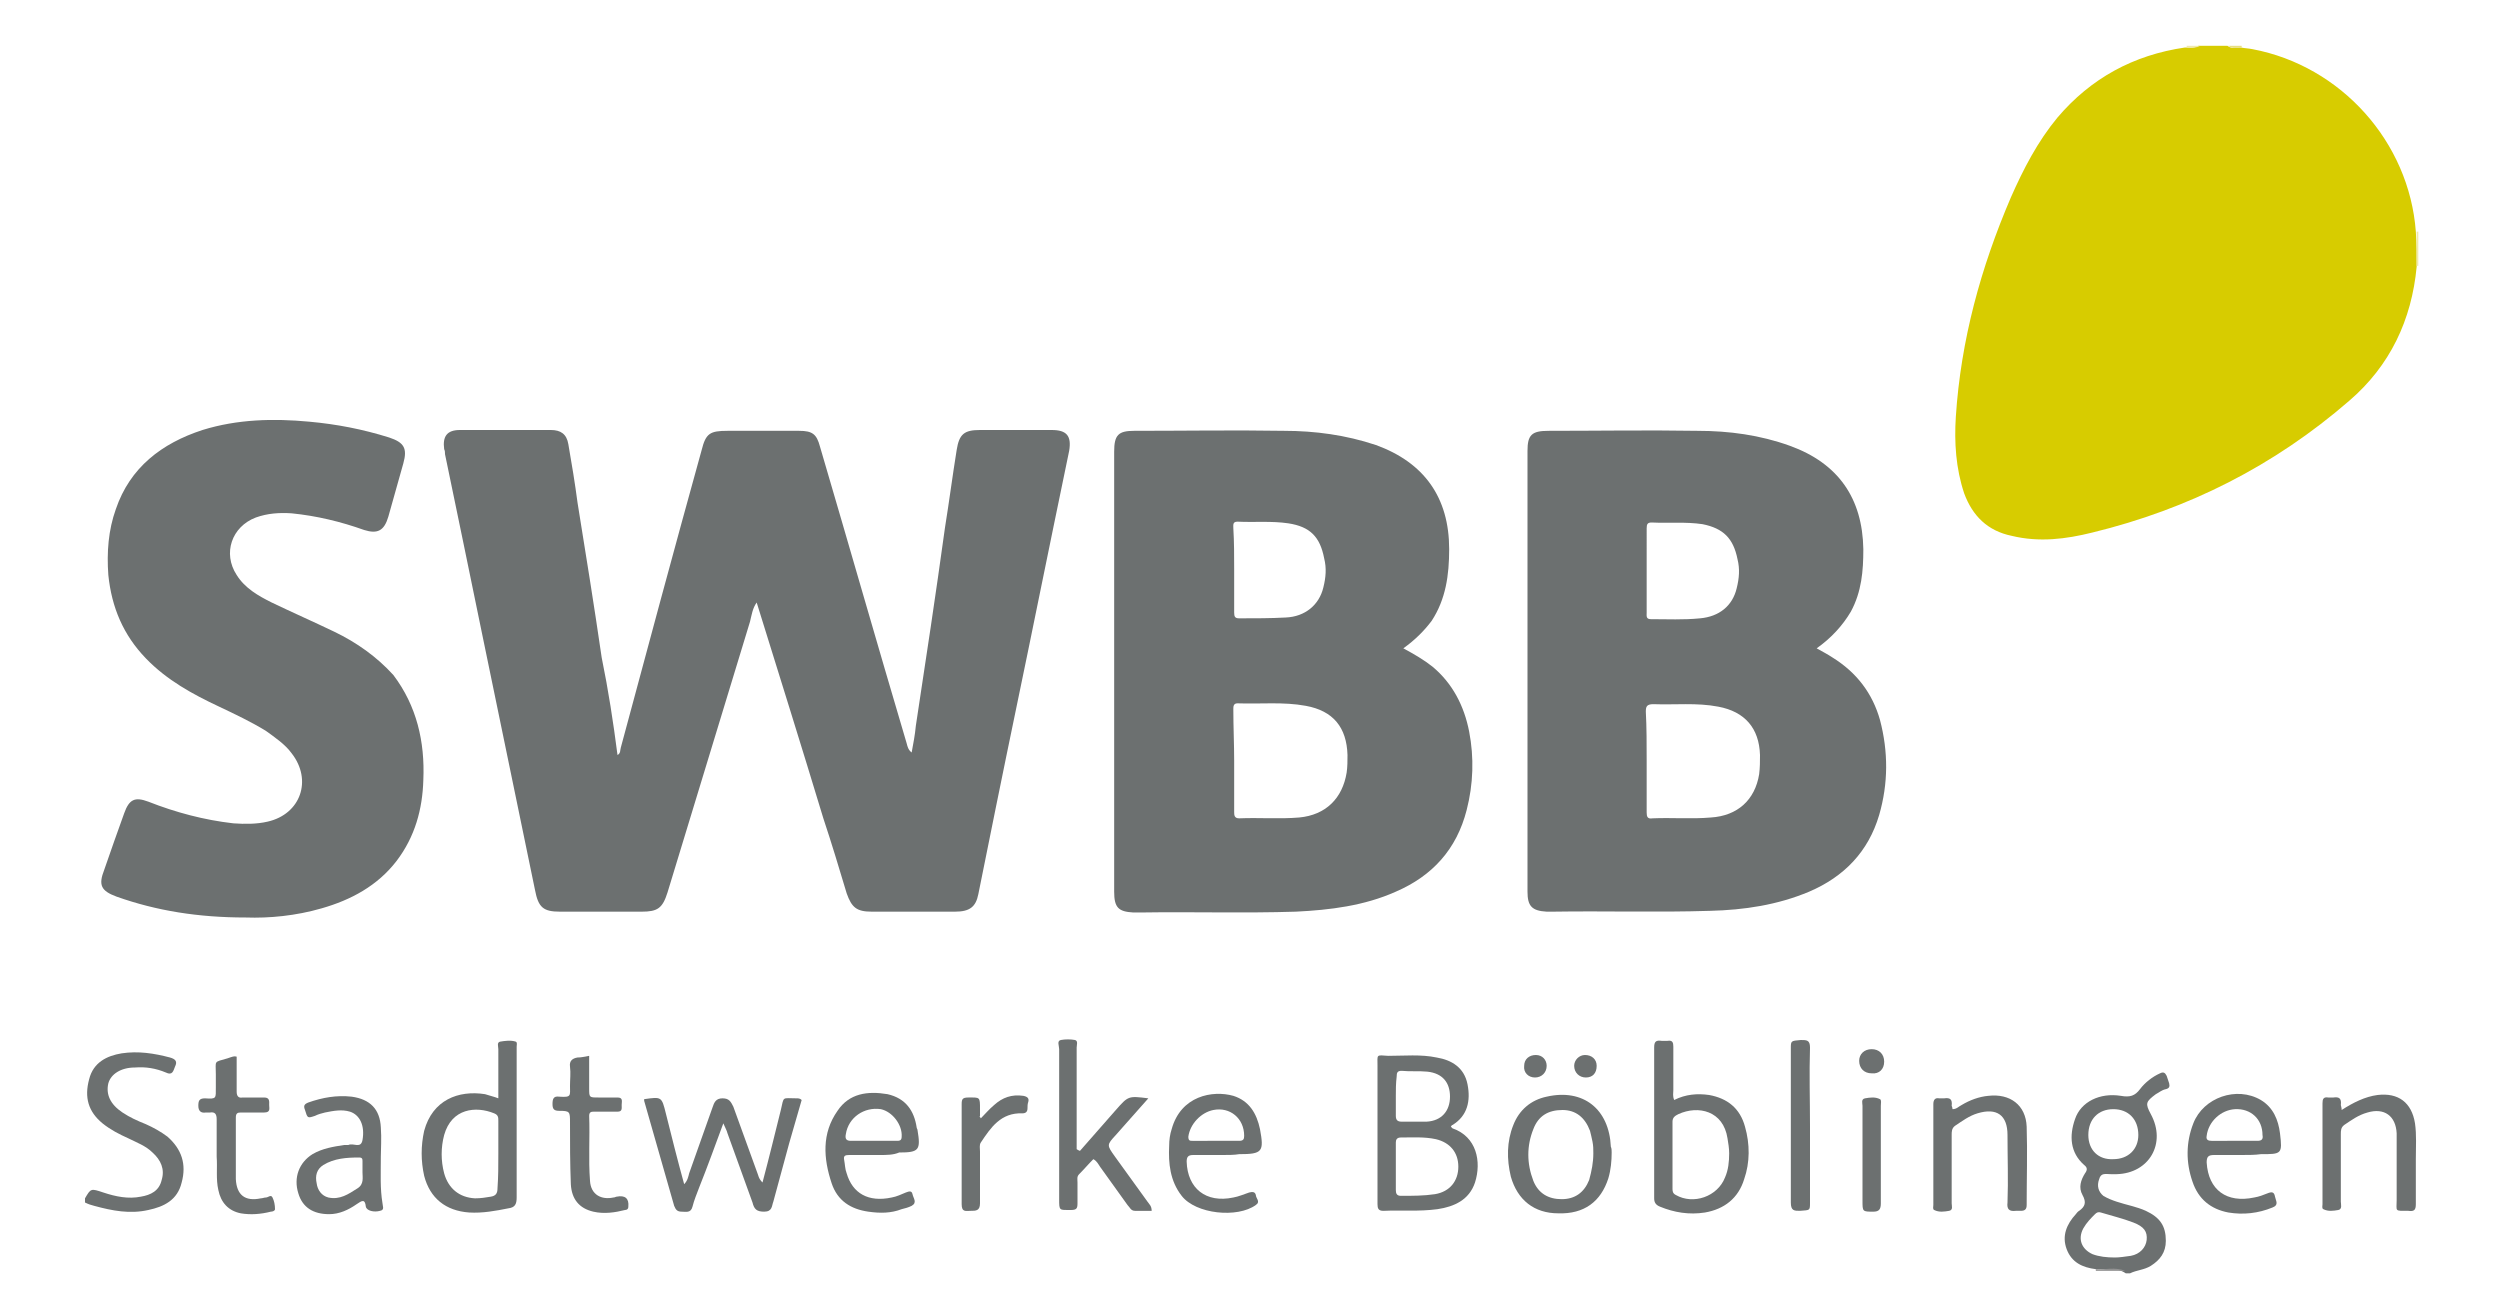 <?xml version="1.0" encoding="utf-8"?>
<!-- Generator: Adobe Illustrator 19.0.0, SVG Export Plug-In . SVG Version: 6.00 Build 0)  -->
<svg version="1.1" id="SWBB-Logo-4C_xA0_Bild_1_" xmlns="http://www.w3.org/2000/svg" xmlns:xlink="http://www.w3.org/1999/xlink"
	 x="0px" y="0px" viewBox="0 0 300 157.5" style="enable-background:new 0 0 300 157.5;" xml:space="preserve">
<style type="text/css">
	.st0{fill:#D7CC00;}
	.st1{fill:#6C7070;}
	.st2{fill:#F0E9AC;}
	.st3{fill:#939393;}
	.st4{fill:#E8DF80;}
</style>
<g>
	<path class="st0" d="M290,32c-0.6,6.4-3.2,11.9-8.1,16.1c-9,7.8-19.3,13-30.8,15.8c-3.2,0.8-6.4,1.2-9.7,0.4
		c-2.9-0.6-4.7-2.4-5.7-5.1c-1-3-1.2-6.1-1-9.2c0.6-9.2,3-17.9,6.6-26.3c1.5-3.4,3.2-6.7,5.6-9.6c4-4.7,9.1-7.5,15.3-8.4
		c0.6,0,1.1,0.1,1.6-0.2c1.2,0,2.3,0,3.5,0c0.5,0.4,1.1,0.2,1.6,0.2c0.5,0.1,0.9,0.1,1.4,0.2c10.6,2,18.8,11.1,19.6,21.9
		C290,29.2,290,30.6,290,32z"/>
	<path class="st1" d="M251.5,152.3c-1.6-0.2-2.9-0.8-3.5-2.4c-0.6-1.6,0-3,1.1-4.2c0.1-0.1,0.2-0.3,0.4-0.4c0.7-0.5,0.9-1,0.4-1.9
		c-0.5-0.9-0.2-1.8,0.3-2.6c0.3-0.4,0.3-0.7-0.1-1c-1.7-1.5-1.8-3.5-1.1-5.5c0.7-2.1,3-3.2,5.5-2.8c1.1,0.2,1.7,0,2.3-0.8
		c0.6-0.8,1.5-1.5,2.4-1.9c0.4-0.2,0.6-0.1,0.8,0.3c0.1,0.3,0.2,0.6,0.3,0.9c0.1,0.4,0,0.6-0.4,0.7c-0.5,0.1-0.8,0.4-1.2,0.6
		c-1.2,0.9-1.3,1.1-0.6,2.4c1.9,3.5-0.2,7.1-4.1,7.2c-0.2,0-0.5,0-0.7,0c-0.6,0-1.2-0.2-1.4,0.6c-0.3,0.8-0.1,1.5,0.5,2
		c0.5,0.3,1,0.5,1.6,0.7c1.2,0.4,2.4,0.6,3.5,1.1c1.7,0.8,2.4,1.8,2.4,3.6c0,1.4-0.7,2.3-1.8,3c-0.8,0.5-1.7,0.5-2.5,0.9
		c-0.2,0-0.3,0-0.5,0C253.9,152,252.7,152.4,251.5,152.3z M253.8,150.9c0.5,0,1.2-0.1,1.9-0.2c1.1-0.2,1.8-1,1.9-1.9
		c0.1-1-0.3-1.6-1.6-2.1c-1.3-0.5-2.6-0.8-3.9-1.2c-0.3-0.1-0.5,0-0.7,0.2c-0.5,0.5-1,1-1.4,1.7c-0.7,1.3-0.2,2.5,1.1,3.1
		C251.9,150.8,252.8,150.9,253.8,150.9z M253.6,133.1c-1.8,0-3,1.2-3,3.1c0,1.8,1.2,3,3,2.9c1.8,0,3-1.2,3-2.9
		C256.6,134.3,255.4,133.1,253.6,133.1z"/>
	<path class="st1" d="M10.2,143.8c0.7-1.2,0.7-1.2,2.2-0.7c1.5,0.5,3,0.8,4.5,0.5c1.2-0.2,2.2-0.7,2.5-2c0.4-1.3-0.1-2.4-1.1-3.3
		c-0.8-0.8-1.9-1.2-2.9-1.7c-1.1-0.5-2.1-1-3.1-1.8c-1.7-1.4-2.2-3.1-1.6-5.3c0.5-2,2.1-2.8,3.9-3.1c2-0.3,3.9,0,5.8,0.5
		c0.7,0.2,0.9,0.5,0.6,1.1c-0.2,0.5-0.3,1.1-1.1,0.7c-1.2-0.5-2.4-0.7-3.7-0.6c-1.7,0-2.9,0.8-3.2,1.9c-0.3,1.3,0.2,2.5,1.7,3.5
		c0.9,0.6,1.8,1,2.8,1.4c0.9,0.4,1.8,0.9,2.6,1.5c1.7,1.5,2.3,3.3,1.7,5.5c-0.5,2.1-2.1,2.9-4,3.3c-2.2,0.5-4.3,0.1-6.5-0.5
		c-0.4-0.1-0.7-0.2-1.1-0.4C10.2,144.2,10.2,144,10.2,143.8z"/>
	<path class="st2" d="M290,27.8c0.1,0,0.1,0,0.2,0c0,1.4,0,2.8,0,4.1c-0.1,0-0.1,0-0.2,0C290,30.6,290,29.2,290,27.8z"/>
	<path class="st3" d="M251.5,152.3c1.1,0.1,2.3-0.3,3.5,0.2c-1.2,0-2.3,0-3.5,0C251.5,152.4,251.5,152.4,251.5,152.3z"/>
	<path class="st4" d="M269,5.5c0,0.1,0,0.1,0,0.2c-0.5,0-1.1,0.2-1.6-0.2C268,5.5,268.5,5.5,269,5.5z"/>
	<path class="st2" d="M264,5.5c-0.5,0.3-1.1,0.2-1.6,0.2c0-0.1,0-0.1,0-0.2C262.9,5.5,263.4,5.5,264,5.5z"/>
	<path class="st1" d="M74.1,90.6c0.4-0.2,0.3-0.6,0.4-0.9c3.2-11.9,6.4-23.8,9.7-35.7c0.5-2,1-2.3,3.1-2.3c2.9,0,5.8,0,8.6,0
		c1.6,0,2.1,0.4,2.5,1.9c3.5,11.9,6.9,23.8,10.4,35.6c0.1,0.4,0.2,0.8,0.6,1.1c0.2-1.1,0.4-2.1,0.5-3.2c1.2-7.9,2.4-15.8,3.5-23.8
		c0.5-3.1,0.9-6.2,1.4-9.3c0.3-1.9,0.9-2.4,2.8-2.4c2.9,0,5.8,0,8.6,0c1.8,0,2.4,0.7,2.1,2.5c-1.2,5.8-2.4,11.6-3.6,17.5
		c-1.7,8.4-3.5,16.9-5.2,25.3c-0.7,3.5-1.4,6.9-2.1,10.4c-0.3,1.5-1,2.1-2.8,2.1c-3.2,0-6.5,0-9.7,0c-0.1,0-0.2,0-0.3,0
		c-1.8,0-2.4-0.5-3-2.2c-0.9-3-1.8-6-2.8-9c-2.6-8.6-5.3-17.2-8-25.9c-0.5,0.7-0.6,1.5-0.8,2.3c-3.3,10.8-6.6,21.7-9.9,32.5
		c-0.6,1.9-1.2,2.3-3.1,2.3c-3.3,0-6.5,0-9.8,0c-2,0-2.6-0.5-3-2.6c-2.1-10.2-4.2-20.3-6.3-30.5c-1.5-7.3-3-14.6-4.5-21.8
		c0-0.2,0-0.4-0.1-0.6c-0.2-1.5,0.3-2.3,1.9-2.3c3,0,5.9,0,8.9,0c0.7,0,1.3,0,2,0c1.2,0,1.9,0.5,2.1,1.7c0.4,2.3,0.8,4.7,1.1,7
		c1,6.2,2,12.4,2.9,18.6C73,82.8,73.6,86.7,74.1,90.6z"/>
	<path class="st1" d="M218,77.8c0.7,0.4,1.3,0.7,1.9,1.1c2.9,1.8,4.8,4.3,5.7,7.5c1,3.8,1,7.6-0.1,11.4c-1.3,4.4-4.2,7.4-8.4,9.2
		c-3.8,1.6-7.8,2.2-11.9,2.3c-6.3,0.2-12.6,0-18.9,0.1c-0.2,0-0.5,0-0.7,0c-1.8-0.1-2.3-0.7-2.3-2.4c0-17.6,0-35.3,0-52.9
		c0-1.9,0.5-2.4,2.5-2.4c6,0,11.9-0.1,17.9,0c3.8,0,7.5,0.5,11.1,1.8c5.8,2.1,8.7,6.3,8.8,12.4c0,2.6-0.2,5.1-1.5,7.5
		C221.1,75.1,219.7,76.6,218,77.8z M197.6,91.3c0,2.1,0,4.1,0,6.2c0,0.5,0.1,0.8,0.7,0.7c2.3-0.1,4.7,0.1,7-0.1
		c3.2-0.2,5.3-2.1,5.8-5.2c0.1-0.8,0.1-1.5,0.1-2.3c-0.1-3.2-1.8-5.2-5-5.8c-2.6-0.5-5.2-0.2-7.8-0.3c-0.8,0-0.9,0.3-0.9,0.9
		C197.6,87.3,197.6,89.3,197.6,91.3z M197.6,68.4c0,1.7,0,3.4,0,5.1c0,0.4-0.1,0.8,0.5,0.8c2,0,3.9,0.1,5.9-0.1
		c2.3-0.2,3.9-1.5,4.4-3.6c0.3-1.2,0.4-2.3,0.1-3.5c-0.5-2.5-1.7-3.7-4.2-4.2c-2-0.3-4.1-0.1-6.1-0.2c-0.5,0-0.6,0.2-0.6,0.7
		C197.6,65,197.6,66.7,197.6,68.4z"/>
	<path class="st1" d="M168.4,77.8c1.3,0.7,2.5,1.4,3.5,2.2c2.4,2,3.8,4.7,4.4,7.8c0.6,3.1,0.5,6.3-0.3,9.4c-1.2,4.7-4.1,7.9-8.5,9.8
		c-3.8,1.7-7.9,2.2-12,2.4c-6.2,0.2-12.4,0-18.7,0.1c-0.3,0-0.5,0-0.8,0c-1.8-0.1-2.3-0.6-2.3-2.5c0-17.6,0-35.2,0-52.8
		c0-2,0.5-2.5,2.4-2.5c6,0,12-0.1,18,0c3.7,0,7.4,0.5,11,1.7c5.8,2.1,8.8,6.3,8.8,12.5c0,3.1-0.4,6-2.1,8.6
		C170.9,75.7,169.8,76.8,168.4,77.8z M148.1,91.3c0,2,0,4.1,0,6.1c0,0.4,0,0.8,0.6,0.8c2.4-0.1,4.8,0.1,7.2-0.1
		c3.2-0.3,5.2-2.3,5.7-5.4c0.1-0.7,0.1-1.4,0.1-2.1c-0.1-3.3-1.7-5.3-5-5.9c-2.7-0.5-5.4-0.2-8.2-0.3c-0.5,0-0.5,0.4-0.5,0.7
		C148,87.2,148.1,89.3,148.1,91.3z M148.1,68.3c0,1.7,0,3.5,0,5.2c0,0.5,0.1,0.7,0.6,0.7c1.9,0,3.8,0,5.6-0.1c2.3-0.1,4-1.5,4.5-3.6
		c0.3-1.2,0.4-2.3,0.1-3.5c-0.5-2.6-1.7-3.8-4.3-4.2c-2-0.3-4.1-0.1-6.1-0.2c-0.6,0-0.5,0.4-0.5,0.8C148.1,65,148.1,66.7,148.1,68.3
		z"/>
	<path class="st1" d="M29.5,110.1c-5.7,0-10.7-0.8-15.5-2.5c-1.9-0.7-2.2-1.4-1.5-3.2c0.8-2.3,1.6-4.6,2.4-6.8
		c0.6-1.7,1.3-2,2.9-1.4c3.3,1.3,6.7,2.2,10.2,2.6c1.4,0.1,2.8,0.1,4.1-0.2c4-0.9,5.4-5,2.9-8.2c-0.8-1.1-2-1.9-3.1-2.7
		c-1.8-1.1-3.7-2-5.6-2.9c-3.2-1.5-6.3-3.2-8.8-5.8c-2.7-2.8-4.1-6.1-4.5-10c-0.2-2.7,0-5.4,0.9-7.9c1.7-5,5.5-7.9,10.4-9.5
		c4.2-1.3,8.5-1.4,12.8-1c3.3,0.3,6.4,0.9,9.6,1.9c1.8,0.6,2.2,1.3,1.7,3.1c-0.6,2.1-1.2,4.3-1.8,6.4c-0.5,1.7-1.3,2.1-2.9,1.6
		c-2.8-1-5.7-1.7-8.7-2c-1.5-0.1-2.9,0-4.3,0.5c-2.9,1.1-4,4.3-2.3,6.9c1,1.6,2.6,2.5,4.2,3.3c2.5,1.2,5,2.3,7.5,3.5
		c2.7,1.3,5.1,3,7.1,5.2C50,84.7,51,89,50.8,93.6c-0.1,3.5-1,6.8-3.2,9.7c-2.3,3-5.5,4.7-9,5.7C35.5,109.9,32.3,110.2,29.5,110.1z"
		/>
	<path class="st1" d="M174.1,135.2c0.1,0.1,0.2,0.2,0.2,0.2c2.9,1,3.5,4,2.7,6.5c-0.7,2.1-2.5,2.9-4.5,3.2c-2.2,0.3-4.4,0.1-6.5,0.2
		c-0.6,0-0.7-0.3-0.7-0.8c0-1.4,0-2.8,0-4.3c0-4.1,0-8.2,0-12.3c0-1.4-0.2-1.3,1.3-1.2c1.9,0,3.9-0.2,5.8,0.2
		c1.8,0.3,3.3,1.2,3.7,3.2c0.4,2,0,3.8-1.8,4.9C174.2,135,174.2,135.1,174.1,135.2z M167.5,139.9c0,1,0,1.9,0,2.9
		c0,0.4,0.1,0.7,0.6,0.7c1.4,0,2.8,0,4.1-0.2c1.8-0.3,2.8-1.6,2.8-3.3c0-1.7-1-2.9-2.7-3.3c-1.4-0.3-2.8-0.2-4.2-0.2
		c-0.5,0-0.6,0.3-0.6,0.6C167.5,138,167.5,138.9,167.5,139.9z M167.5,131.5c0,0.8,0,1.6,0,2.4c0,0.5,0.2,0.7,0.7,0.7c1,0,2,0,3,0
		c1.8-0.1,2.8-1.3,2.8-3c0-1.7-0.9-2.8-2.7-3c-1-0.1-2.1,0-3.1-0.1c-0.5,0-0.6,0.2-0.6,0.7C167.5,130,167.5,130.8,167.5,131.5z"/>
	<path class="st1" d="M91.5,141.9c0.8-3,1.5-5.9,2.2-8.7c0.4-1.7,0.1-1.4,1.9-1.4c0.2,0,0.4,0,0.6,0.2c-0.5,1.7-1,3.5-1.5,5.2
		c-0.6,2.3-1.3,4.7-1.9,7c-0.2,0.5-0.1,1.2-1.1,1.2c-0.9,0-1.2-0.3-1.4-1.1c-1-2.8-2-5.5-3-8.3c-0.1-0.4-0.3-0.7-0.5-1.2
		c-1,2.7-1.9,5.2-2.9,7.7c-0.3,0.8-0.6,1.5-0.8,2.3c-0.2,0.8-0.8,0.6-1.3,0.6c-0.5,0-0.7-0.2-0.9-0.7c-1.2-4.2-2.4-8.4-3.6-12.6
		c0-0.1,0-0.1,0-0.2c2.1-0.3,2.1-0.3,2.6,1.7c0.7,2.8,1.4,5.6,2.2,8.5c0.4-0.4,0.5-0.9,0.6-1.3c0.9-2.6,1.9-5.3,2.8-7.9
		c0.2-0.6,0.4-1.1,1.2-1.1c0.8,0,1,0.4,1.3,1c1,2.7,1.9,5.3,2.9,8C91,141,91,141.4,91.5,141.9z"/>
	<path class="st1" d="M200.9,132c1.4-0.7,2.8-0.8,4.2-0.6c2.2,0.4,3.7,1.6,4.3,3.8c0.6,2.1,0.6,4.3-0.1,6.3c-0.7,2.3-2.4,3.6-4.7,4
		c-1.9,0.3-3.7,0-5.4-0.7c-0.5-0.2-0.7-0.5-0.7-1c0-6,0-12.1,0-18.1c0-0.7,0.2-0.9,0.9-0.8c0.2,0,0.5,0,0.7,0
		c0.6-0.1,0.7,0.2,0.7,0.7c0,1.7,0,3.5,0,5.2C200.8,131.2,200.7,131.5,200.9,132z M207.5,138.4c0-0.6-0.1-1.2-0.2-1.8
		c-0.5-3.3-3.5-4-5.9-2.9c-0.4,0.2-0.7,0.4-0.7,0.9c0,2.7,0,5.4,0,8c0,0.3,0,0.6,0.4,0.8c2.1,1.2,5,0.2,5.9-2.1
		C207.4,140.4,207.5,139.4,207.5,138.4z"/>
	<path class="st1" d="M59.8,131.8c0-2,0-4,0-5.9c0-0.3-0.2-0.8,0.2-0.9c0.6-0.1,1.3-0.2,1.9,0c0.2,0.1,0.1,0.4,0.1,0.6
		c0,0.9,0,1.8,0,2.6c0,5.2,0,10.4,0,15.5c0,0.8-0.2,1.2-1,1.3c-1.5,0.3-3.1,0.6-4.7,0.5c-2.8-0.2-4.7-1.7-5.4-4.4
		c-0.4-1.8-0.4-3.6,0-5.4c1-3.7,4.1-4.9,7.3-4.4C58.8,131.5,59.3,131.6,59.8,131.8z M59.8,138.5c0-1.3,0-2.7,0-4
		c0-0.4,0-0.7-0.5-0.9c-2.2-0.9-5.1-0.6-6,2.6c-0.4,1.5-0.4,3.1,0,4.6c0.5,1.8,1.8,2.9,3.7,3c0.7,0,1.3-0.1,1.9-0.2
		c0.6-0.1,0.8-0.4,0.8-1C59.8,141.2,59.8,139.9,59.8,138.5z"/>
	<path class="st1" d="M129.6,138.1c1.4-1.6,2.9-3.3,4.3-4.9c1.5-1.7,1.5-1.7,3.9-1.4c-1.3,1.5-2.6,2.9-3.9,4.4
		c-1.1,1.2-1.1,1.2-0.1,2.6c1.3,1.8,2.6,3.6,3.9,5.4c0.2,0.3,0.5,0.5,0.5,1.1c-0.7,0-1.4,0-2,0c-0.5,0-0.6-0.4-0.9-0.7
		c-1.1-1.5-2.2-3.1-3.3-4.6c-0.2-0.3-0.4-0.7-0.8-0.9c-0.6,0.6-1.1,1.2-1.7,1.8c-0.3,0.3-0.2,0.6-0.2,1c0,0.8,0,1.7,0,2.5
		c0,0.6-0.1,0.8-0.8,0.8c-1.4,0-1.4,0.1-1.4-1.3c0-6,0-12,0-18c0-0.4-0.3-1,0.2-1.1c0.5-0.1,1.2-0.1,1.7,0c0.4,0.1,0.2,0.6,0.2,0.9
		c0,3.8,0,7.5,0,11.3c0,0.3,0,0.6,0,0.9C129.5,138.1,129.6,138.1,129.6,138.1z"/>
	<path class="st1" d="M193.4,138.3c0,1-0.1,2.1-0.4,3.1c-0.9,2.8-2.9,4.3-6,4.2c-2.9,0-4.9-1.6-5.7-4.4c-0.5-2.1-0.5-4.2,0.3-6.2
		c0.7-1.8,2.1-3,4-3.4c4.4-1,7.5,1.5,7.7,6C193.4,137.8,193.4,138.1,193.4,138.3z M191.2,138.4c0-0.5,0-0.9-0.1-1.4
		c-0.1-0.5-0.2-0.9-0.3-1.3c-0.6-1.6-1.7-2.5-3.3-2.5c-1.7,0-2.9,0.7-3.5,2.3c-0.8,2-0.8,4.1,0,6.2c0.6,1.5,1.8,2.2,3.4,2.2
		c1.6,0,2.7-0.8,3.3-2.3C191,140.5,191.2,139.5,191.2,138.4z"/>
	<path class="st1" d="M269,138.6c-1.1,0-2.2,0-3.3,0c-0.7,0-0.9,0.2-0.9,0.9c0.2,3.3,2.4,4.9,5.7,4.2c0.6-0.1,1.1-0.3,1.6-0.5
		c0.5-0.2,0.8-0.2,0.9,0.4c0.1,0.5,0.5,1-0.3,1.3c-1.7,0.7-3.5,0.9-5.3,0.6c-2.1-0.4-3.6-1.6-4.3-3.7c-0.8-2.3-0.8-4.7,0.1-7
		c1.2-3.1,5.2-4.5,8.1-2.8c1.5,0.9,2.1,2.4,2.3,4c0.3,2.5,0.2,2.5-2.3,2.5C270.6,138.6,269.8,138.6,269,138.6z M268.2,136.9
		c0.9,0,1.8,0,2.7,0c0.5,0,0.7-0.2,0.6-0.7c0-1.9-1.4-3.2-3.3-3.1c-1.7,0.1-3.2,1.5-3.4,3.2c-0.1,0.5,0.2,0.6,0.6,0.6
		C266.4,136.9,267.3,136.9,268.2,136.9z"/>
	<path class="st1" d="M146.8,138.6c-1.2,0-2.4,0-3.6,0c-0.6,0-0.8,0.2-0.8,0.8c0.1,3.2,2.3,5,5.6,4.3c0.6-0.1,1.3-0.4,1.9-0.6
		c0.4-0.1,0.7-0.1,0.8,0.3c0,0.4,0.6,0.8,0,1.2c-2.2,1.6-7.2,1.1-8.9-1.1c-1.4-1.8-1.6-3.9-1.5-6c0-0.7,0.1-1.4,0.3-2
		c1.1-4,4.9-4.7,7.4-4c1.9,0.6,2.8,2.1,3.2,4c0.5,2.7,0.3,3-2.5,3C148.1,138.6,147.4,138.6,146.8,138.6z M145.8,136.9
		c1,0,1.9,0,2.9,0c0.5,0,0.6-0.2,0.6-0.6c0-2.1-1.7-3.5-3.7-3.1c-1.5,0.3-2.8,1.7-3,3.2c0,0.5,0.2,0.5,0.5,0.5
		C144,136.9,144.9,136.9,145.8,136.9z"/>
	<path class="st1" d="M105.6,138.6c-1.2,0-2.5,0-3.7,0c-0.5,0-0.7,0.1-0.6,0.6c0.1,0.5,0.1,1.1,0.3,1.6c0.7,2.4,2.6,3.5,5.4,2.9
		c0.6-0.1,1.2-0.4,1.7-0.6c0.3-0.1,0.7-0.3,0.8,0.2c0.1,0.5,0.6,1-0.1,1.4c-0.4,0.2-0.8,0.3-1.2,0.4c-1.3,0.5-2.6,0.5-4,0.3
		c-2.1-0.3-3.7-1.3-4.4-3.4c-1-3-1.2-6,0.7-8.7c1.4-2.1,3.6-2.4,6-2c2.2,0.5,3.2,2,3.5,4c0,0.1,0.1,0.2,0.1,0.3
		c0.4,2.4,0.2,2.7-2.2,2.7C107.2,138.6,106.4,138.6,105.6,138.6z M104.7,136.9c1,0,1.9,0,2.9,0c0.3,0,0.6,0,0.6-0.5
		c0.1-1.4-1.1-3-2.5-3.3c-2-0.3-3.9,1-4.2,3c-0.1,0.5,0,0.8,0.6,0.8C103,136.9,103.9,136.9,104.7,136.9z"/>
	<path class="st1" d="M234.3,133.1c0.5,0,0.7-0.3,1.1-0.5c1-0.6,2.1-1,3.2-1.1c2.6-0.3,4.5,1.1,4.6,3.7c0.1,3.1,0,6.3,0,9.4
		c0,0.5-0.2,0.7-0.7,0.7c-0.2,0-0.4,0-0.6,0c-0.8,0.1-1.1-0.2-1-1c0.1-2.7,0-5.4,0-8.1c0-2.4-1.3-3.3-3.6-2.6
		c-1,0.3-1.8,0.9-2.7,1.5c-0.4,0.3-0.4,0.7-0.4,1.1c0,2.7,0,5.5,0,8.2c0,0.3,0.2,0.8-0.3,0.9c-0.6,0.1-1.2,0.2-1.8-0.1
		c-0.2-0.1-0.1-0.4-0.1-0.6c0-4,0-8.1,0-12.1c0-0.5,0.2-0.8,0.7-0.7c0.2,0,0.4,0,0.6,0c0.7-0.1,1,0.1,0.9,0.9
		C234.2,132.7,234.3,132.9,234.3,133.1z"/>
	<path class="st1" d="M281,133.2c1.4-0.9,2.8-1.6,4.3-1.8c2.5-0.3,4.1,0.9,4.5,3.4c0.2,1.4,0.1,2.8,0.1,4.3c0,1.8,0,3.6,0,5.4
		c0,0.7-0.2,0.9-0.9,0.8c-1.7,0-1.4,0.1-1.4-1.3c0-1.7,0-3.5,0-5.2c0-0.9,0-1.8,0-2.8c-0.1-2.1-1.5-3.1-3.5-2.5
		c-1.1,0.3-1.9,0.9-2.8,1.5c-0.4,0.3-0.4,0.7-0.4,1.1c0,2.7,0,5.4,0,8.1c0,0.3,0.2,0.9-0.3,1c-0.6,0.1-1.2,0.2-1.8-0.1
		c-0.2-0.1-0.1-0.4-0.1-0.6c0-4,0-8.1,0-12.1c0-0.5,0.1-0.8,0.7-0.7c0.2,0,0.4,0,0.6,0c0.7-0.1,1,0.1,0.9,0.9
		C280.9,132.7,281,132.9,281,133.2z"/>
	<path class="st1" d="M45.7,138.8c0,2.1-0.1,3.8,0.2,5.6c0,0.3,0.3,0.8-0.3,0.9c-0.7,0.2-1.6,0-1.7-0.5c-0.1-1-0.5-0.7-1.1-0.3
		c-1,0.7-2.1,1.2-3.3,1.2c-1.9,0-3.2-0.8-3.7-2.5c-0.6-1.9,0.1-3.7,1.7-4.7c1.2-0.7,2.5-0.9,3.8-1.1c0.2,0,0.3,0,0.5,0
		c0.6-0.3,1.5,0.5,1.7-0.6c0.3-1.7-0.3-3-1.5-3.4c-1-0.3-2-0.1-3,0.1c-0.4,0.1-0.8,0.2-1.2,0.4c-0.9,0.3-0.9,0.3-1.2-0.7
		c-0.2-0.5-0.1-0.7,0.4-0.9c1.7-0.6,3.4-0.9,5.2-0.7c2.2,0.3,3.4,1.5,3.5,3.7C45.8,136.6,45.7,137.9,45.7,138.8z M43.5,140.7
		c0-0.5,0-0.9,0-1.3c0-0.3,0-0.5-0.4-0.5c-1.5,0-3,0.1-4.3,0.9c-0.8,0.5-1,1.3-0.8,2.2c0.1,0.8,0.6,1.5,1.4,1.7
		c1.4,0.3,2.4-0.4,3.5-1.1C43.7,142.1,43.5,141.3,43.5,140.7z"/>
	<path class="st1" d="M28.4,126.8c0,1.4,0,2.8,0,4.2c0,0.5,0.2,0.8,0.7,0.7c0.9,0,1.8,0,2.6,0c0.7,0,0.6,0.5,0.6,0.9
		c0,0.4,0.2,0.9-0.6,0.9c-0.9,0-1.8,0-2.8,0c-0.4,0-0.6,0.1-0.6,0.6c0,2.5,0,4.9,0,7.4c0.1,1.9,1.1,2.7,3,2.3c0.2,0,0.4-0.1,0.6-0.1
		c0.3,0,0.6-0.4,0.8,0c0.2,0.4,0.3,0.9,0.3,1.4c0,0.2-0.3,0.3-0.5,0.3c-1.2,0.3-2.4,0.4-3.6,0.2c-1.5-0.3-2.4-1.3-2.7-2.8
		c-0.3-1.3-0.1-2.7-0.2-4c0-1.5,0-3,0-4.5c0-0.6-0.2-0.9-0.8-0.8c-0.2,0-0.3,0-0.5,0c-0.6,0.1-0.9-0.2-0.9-0.8
		c0-0.6,0.1-0.9,0.8-0.9c1.4,0.1,1.3,0,1.3-1.3c0-0.5,0-1.1,0-1.6c0-1.7-0.3-1.4,1.4-1.9C27.9,126.8,28.1,126.7,28.4,126.8z"/>
	<path class="st1" d="M70.7,126.7c0,1.4,0,2.6,0,3.9c0,1.1,0,1.1,1.1,1.1c0.8,0,1.5,0,2.3,0c0.7,0,0.5,0.5,0.5,0.9
		c0,0.4,0.1,0.8-0.5,0.8c-0.9,0-1.8,0-2.8,0c-0.3,0-0.6,0-0.6,0.5c0.1,2.6-0.1,5.2,0.1,7.8c0.1,1.7,1.4,2.3,2.8,2
		c0.2,0,0.3-0.1,0.4-0.1c1-0.2,1.5,0.2,1.4,1.2c0,0.3-0.2,0.4-0.4,0.4c-1.2,0.3-2.5,0.5-3.8,0.2c-1.7-0.4-2.6-1.5-2.7-3.3
		c-0.1-2.5-0.1-4.9-0.1-7.4c0-1.3,0-1.4-1.3-1.4c-0.6,0-0.8-0.2-0.8-0.8c0-0.6,0.1-1,0.8-0.9c1.5,0.1,1.3-0.1,1.3-1.3
		c0-0.8,0.1-1.5,0-2.3c-0.1-0.7,0.3-1,0.9-1.1C69.8,126.9,70.1,126.8,70.7,126.7z"/>
	<path class="st1" d="M217.2,135.1c0,3.1,0,6.1,0,9.2c0,1,0,0.9-1.2,1c-0.7,0-1.1,0-1.1-1c0-6.2,0-12.4,0-18.5c0-0.9,0-0.9,1.2-1
		c0.7,0,1.1,0,1.1,0.9C217.1,128.9,217.2,132,217.2,135.1z"/>
	<path class="st1" d="M117.7,134.2c0.5-0.5,1-1.1,1.6-1.6c1-0.9,2.1-1.3,3.5-1.1c0.5,0.1,0.7,0.3,0.6,0.7c-0.1,0.3-0.1,0.5-0.1,0.8
		c0,0.4-0.2,0.6-0.6,0.6c-2.6-0.1-3.8,1.7-5,3.5c-0.2,0.3-0.1,0.7-0.1,1.1c0,2.1,0,4.1,0,6.2c0,0.9-0.5,0.9-1.1,0.9
		c-0.6,0-1.1,0.2-1.1-0.8c0-4,0-8,0-12c0-0.6,0.1-0.8,0.8-0.8c1.4,0,1.4-0.1,1.4,1.4c0,0.3,0,0.5,0,0.8
		C117.5,134,117.6,134,117.7,134.2z"/>
	<path class="st1" d="M225.7,138.5c0,2,0,3.9,0,5.9c0,0.7-0.2,1-0.9,1c-1.3,0-1.3,0-1.3-1.3c0-3.8,0-7.6,0-11.4
		c0-0.3-0.2-0.8,0.3-0.9c0.6-0.1,1.2-0.2,1.8,0.1c0.2,0.1,0.1,0.5,0.1,0.8C225.7,134.5,225.7,136.5,225.7,138.5z"/>
	<path class="st1" d="M224.6,128.8c-0.9,0-1.5-0.6-1.5-1.5c0-0.8,0.6-1.4,1.5-1.4c0.9,0,1.5,0.6,1.5,1.5
		C226.1,128.3,225.5,128.9,224.6,128.8z"/>
	<path class="st1" d="M191.6,127.9c0,0.9-0.5,1.4-1.3,1.4c-0.8,0-1.4-0.6-1.4-1.4c0-0.7,0.6-1.3,1.3-1.3
		C191,126.6,191.6,127.1,191.6,127.9z"/>
	<path class="st1" d="M184.2,129.3c-0.8,0-1.4-0.6-1.3-1.4c0-0.8,0.6-1.3,1.4-1.3c0.8,0,1.3,0.6,1.3,1.3
		C185.6,128.7,185,129.3,184.2,129.3z"/>
</g>
</svg>
